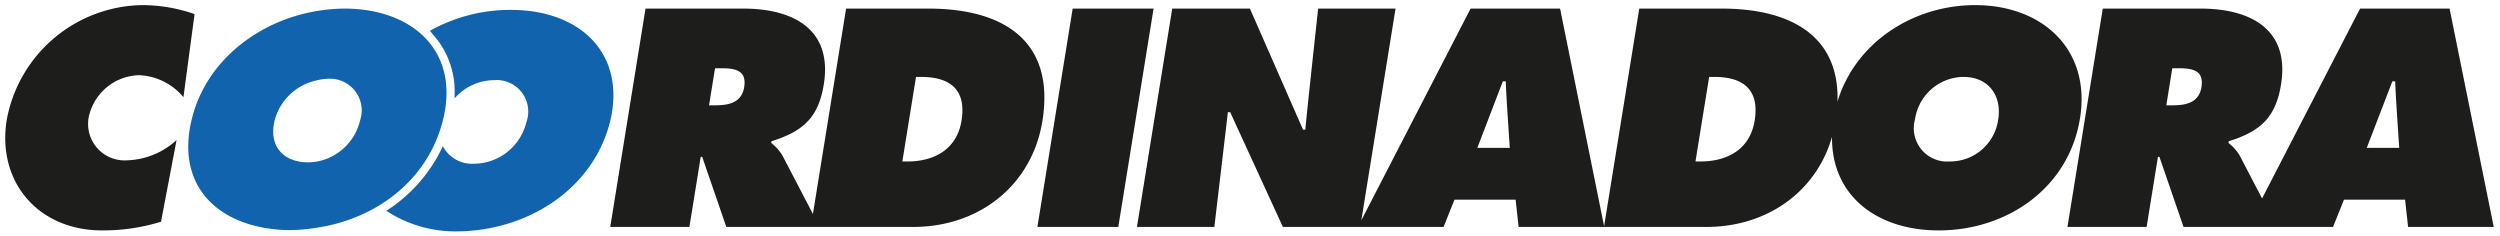 <svg xmlns="http://www.w3.org/2000/svg" width="244.124" height="23" viewBox="0 0 244.124 23">
            <g id="Grupo_4" data-name="Grupo 4" transform="translate(-148.487 163.5)">
              <path id="Unión_1" data-name="Unión 1" d="M178.382,12.867c-1.564,5.429-6.421,8.793-12.257,8.793H147.779L147.487,19h-5.971l-1.064,2.658H124.759l-5.142-11.2h-.23c.007,0-1.319,11.2-1.319,11.2H110.51L113.955.339h7.586l5.185,11.82h.232c-.034-.1,1.246-11.82,1.246-11.82h7.558L132.42,21.015,143.089.339h8.739l4.3,21.251L159.561.339h8.048c6.681,0,11.511,2.631,11.308,9.087C180.653,3.657,186.3,0,192.356,0c6.606,0,11.325,4.355,10.242,11.057C201.493,17.9,195.436,22,188.8,22,182.776,22,178.32,18.617,178.382,12.867Zm8.1-1.7a3.254,3.254,0,0,0,3.4,4.1,4.738,4.738,0,0,0,4.729-4.1c.366-2.262-.886-4.156-3.4-4.156A4.836,4.836,0,0,0,186.485,11.169Zm-21.432,4.1h.49c2.625,0,4.836-1.187,5.289-3.987.483-3-1.07-4.27-3.954-4.27h-.49ZM143.747,13.94h3.173s-.393-5.6-.391-6.5h-.289ZM.146,11.2A13.667,13.667,0,0,1,13.32,0a15.565,15.565,0,0,1,5.166.876L17.4,8.992a5.936,5.936,0,0,0-4.3-2.149A5.152,5.152,0,0,0,8.139,11a3.565,3.565,0,0,0,3.742,4.157,7.5,7.5,0,0,0,4.848-1.979l-1.519,7.973A19.12,19.12,0,0,1,9.448,22C3.246,22-.837,17.278.146,11.2Zm234.49,10.463L234.344,19h-5.97l-1.065,2.658h-14.6l-2.355-6.843h-.144l-1.106,6.843h-7.73L204.822.339h9.547c4.9,0,8.728,2.036,7.86,7.408-.521,3.224-2.01,4.582-5.107,5.543l-.028.17a4.327,4.327,0,0,1,1.121,1.273l2.162,4.148L229.946.339h8.74L243,21.661ZM230.6,13.94h3.173s-.394-5.6-.391-6.5H233.1ZM211.026,9.784h.548c1.3,0,2.628-.2,2.884-1.782.265-1.64-.886-1.838-2.242-1.838h-.606ZM100.789,21.661,104.233.339h7.9l-3.445,21.321Zm-22.126,0H70.412l-2.355-6.843h-.145l-1.105,6.843h-7.73L62.522.339h9.547c4.9,0,8.728,2.036,7.86,7.408-.521,3.224-2.009,4.582-5.107,5.543l-.027.17a4.331,4.331,0,0,1,1.121,1.273l2.952,5.662L82.108.339h8.048c7.3,0,12.387,3.139,11.121,10.972-1.023,6.334-6.23,10.349-12.6,10.349ZM87.6,15.269h.491c2.625,0,4.836-1.187,5.288-3.987.484-3-1.069-4.27-3.954-4.27h-.49ZM68.725,9.784h.548c1.3,0,2.628-.2,2.884-1.782.265-1.64-.886-1.838-2.241-1.838H69.31Z" transform="translate(149 -163)" fill="#1d1d1b" stroke="rgba(0,0,0,0)" stroke-width="1"></path>
              <g id="Grupo_3" data-name="Grupo 3" transform="translate(166.876 -162.665)">
                <path id="Trazado_11" data-name="Trazado 11" d="M383.071,215.809a16.032,16.032,0,0,0-8.08,2.039c.229.309.467.541.7.855a8.233,8.233,0,0,1,1.709,5.213c0,.147,0,.373,0,.53a5.153,5.153,0,0,1,3.892-1.778,3.071,3.071,0,0,1,3.117,4.1,5.319,5.319,0,0,1-5.137,4.063,3.223,3.223,0,0,1-3.023-1.715,14.894,14.894,0,0,1-5.518,6.309,12.3,12.3,0,0,0,6.844,2.01c6.766-.015,13.288-3.98,14.995-10.677C394.189,220.152,389.753,215.878,383.071,215.809Z" transform="translate(-351.395 -215.676)" fill="#1063ac" fill-rule="evenodd"></path>
                <path id="Trazado_12" data-name="Trazado 12" d="M339.973,215.5a17.359,17.359,0,0,0-2.795.24c-5.668.934-10.805,4.84-12.2,10.506-1.695,6.78,2.817,10.819,9.58,10.888a17.682,17.682,0,0,0,2.64-.241c5.746-.86,10.8-4.6,12.276-10.446C351.176,219.841,346.741,215.562,339.973,215.5Zm1.415,10.967a5.334,5.334,0,0,1-4.192,3.97,5.79,5.79,0,0,1-1.017.078c-2.4-.078-3.73-1.705-3.116-4.127a5.416,5.416,0,0,1,4.125-3.882,4.989,4.989,0,0,1,1.091-.152A3.1,3.1,0,0,1,341.387,226.465Z" transform="translate(-324.625 -215.498)" fill="#1063ac" fill-rule="evenodd"></path>
              </g>
            </g>
          </svg>

